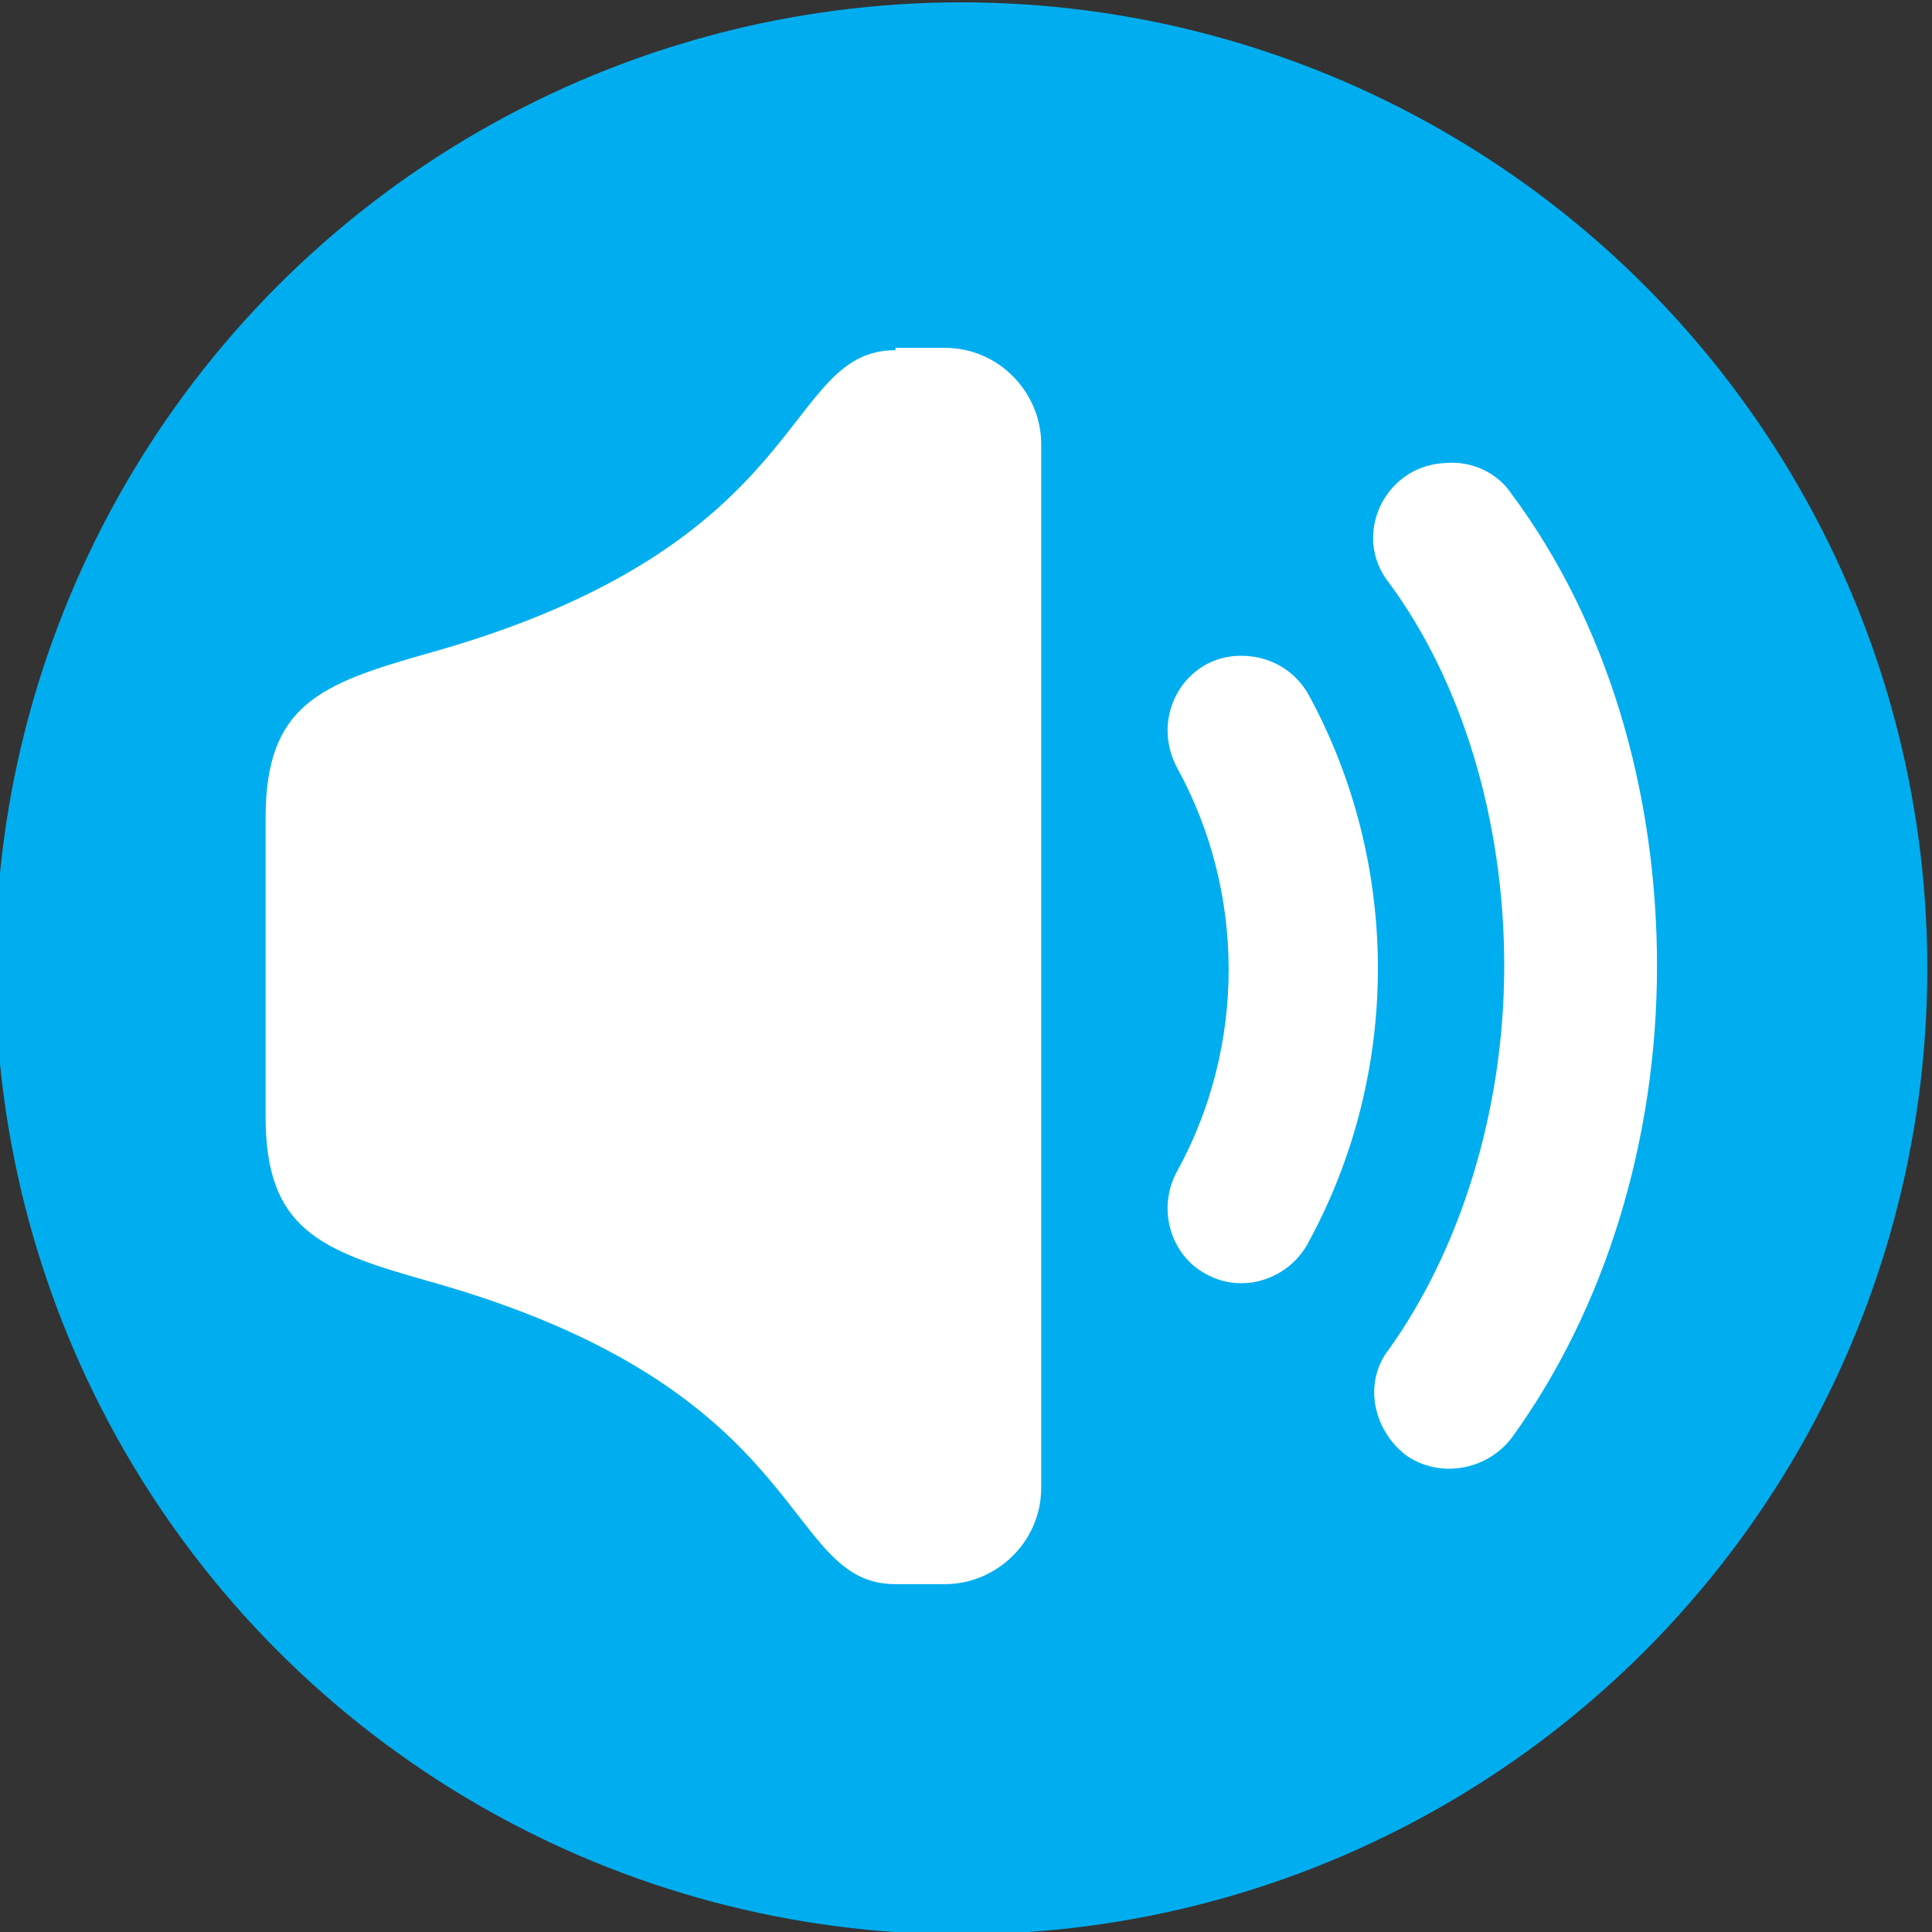 <?xml version="1.0" encoding="UTF-8"?>
<svg id="Layer_1" xmlns="http://www.w3.org/2000/svg" version="1.1" viewBox="0 0 8.22 8.22">
  <rect x="0" y="0" width="8.22" height="8.22" fill="#333333" stroke="none"/>
  <!-- Generator: Adobe Illustrator 29.0.1, SVG Export Plug-In . SVG Version: 2.1.0 Build 192)  -->
  <defs>
    <style>
      .st0 {
        fill: #00aeef;
      }

      .st1 {
        fill: #fff;
      }
    </style>
  </defs>
  <g>
    <circle class="st0" cx="4.09" cy="4.12" r="4.11"/>
    <circle class="st0" cx="4.09" cy="4.12" r="3.15"/>
  </g>
  <g>
    <path class="st1" d="M3.81,1.49c-.49,0-.34.83-1.99,1.29-.46.13-.69.22-.69.7v1.27c0,.48.23.57.69.7,1.65.46,1.5,1.29,1.99,1.29h.21c.22,0,.41-.18.41-.41V1.89c0-.22-.18-.41-.41-.41h-.21Z"/>
    <path class="st1" d="M5.28,2.79c-.24,0-.39.26-.27.48.29.53.29,1.18,0,1.71-.09.16-.03.36.12.44.16.09.36.02.44-.14.39-.72.39-1.6,0-2.32-.06-.11-.17-.17-.29-.17Z"/>
    <path class="st1" d="M6.15,1.97c-.26.01-.4.31-.24.51.31.42.49,1.01.49,1.63s-.19,1.21-.49,1.63c-.11.14-.07.34.07.45.14.1.34.07.45-.07.4-.55.62-1.27.62-2.01s-.21-1.46-.62-2.01c-.06-.09-.17-.14-.28-.13Z"/>
  </g>
</svg>